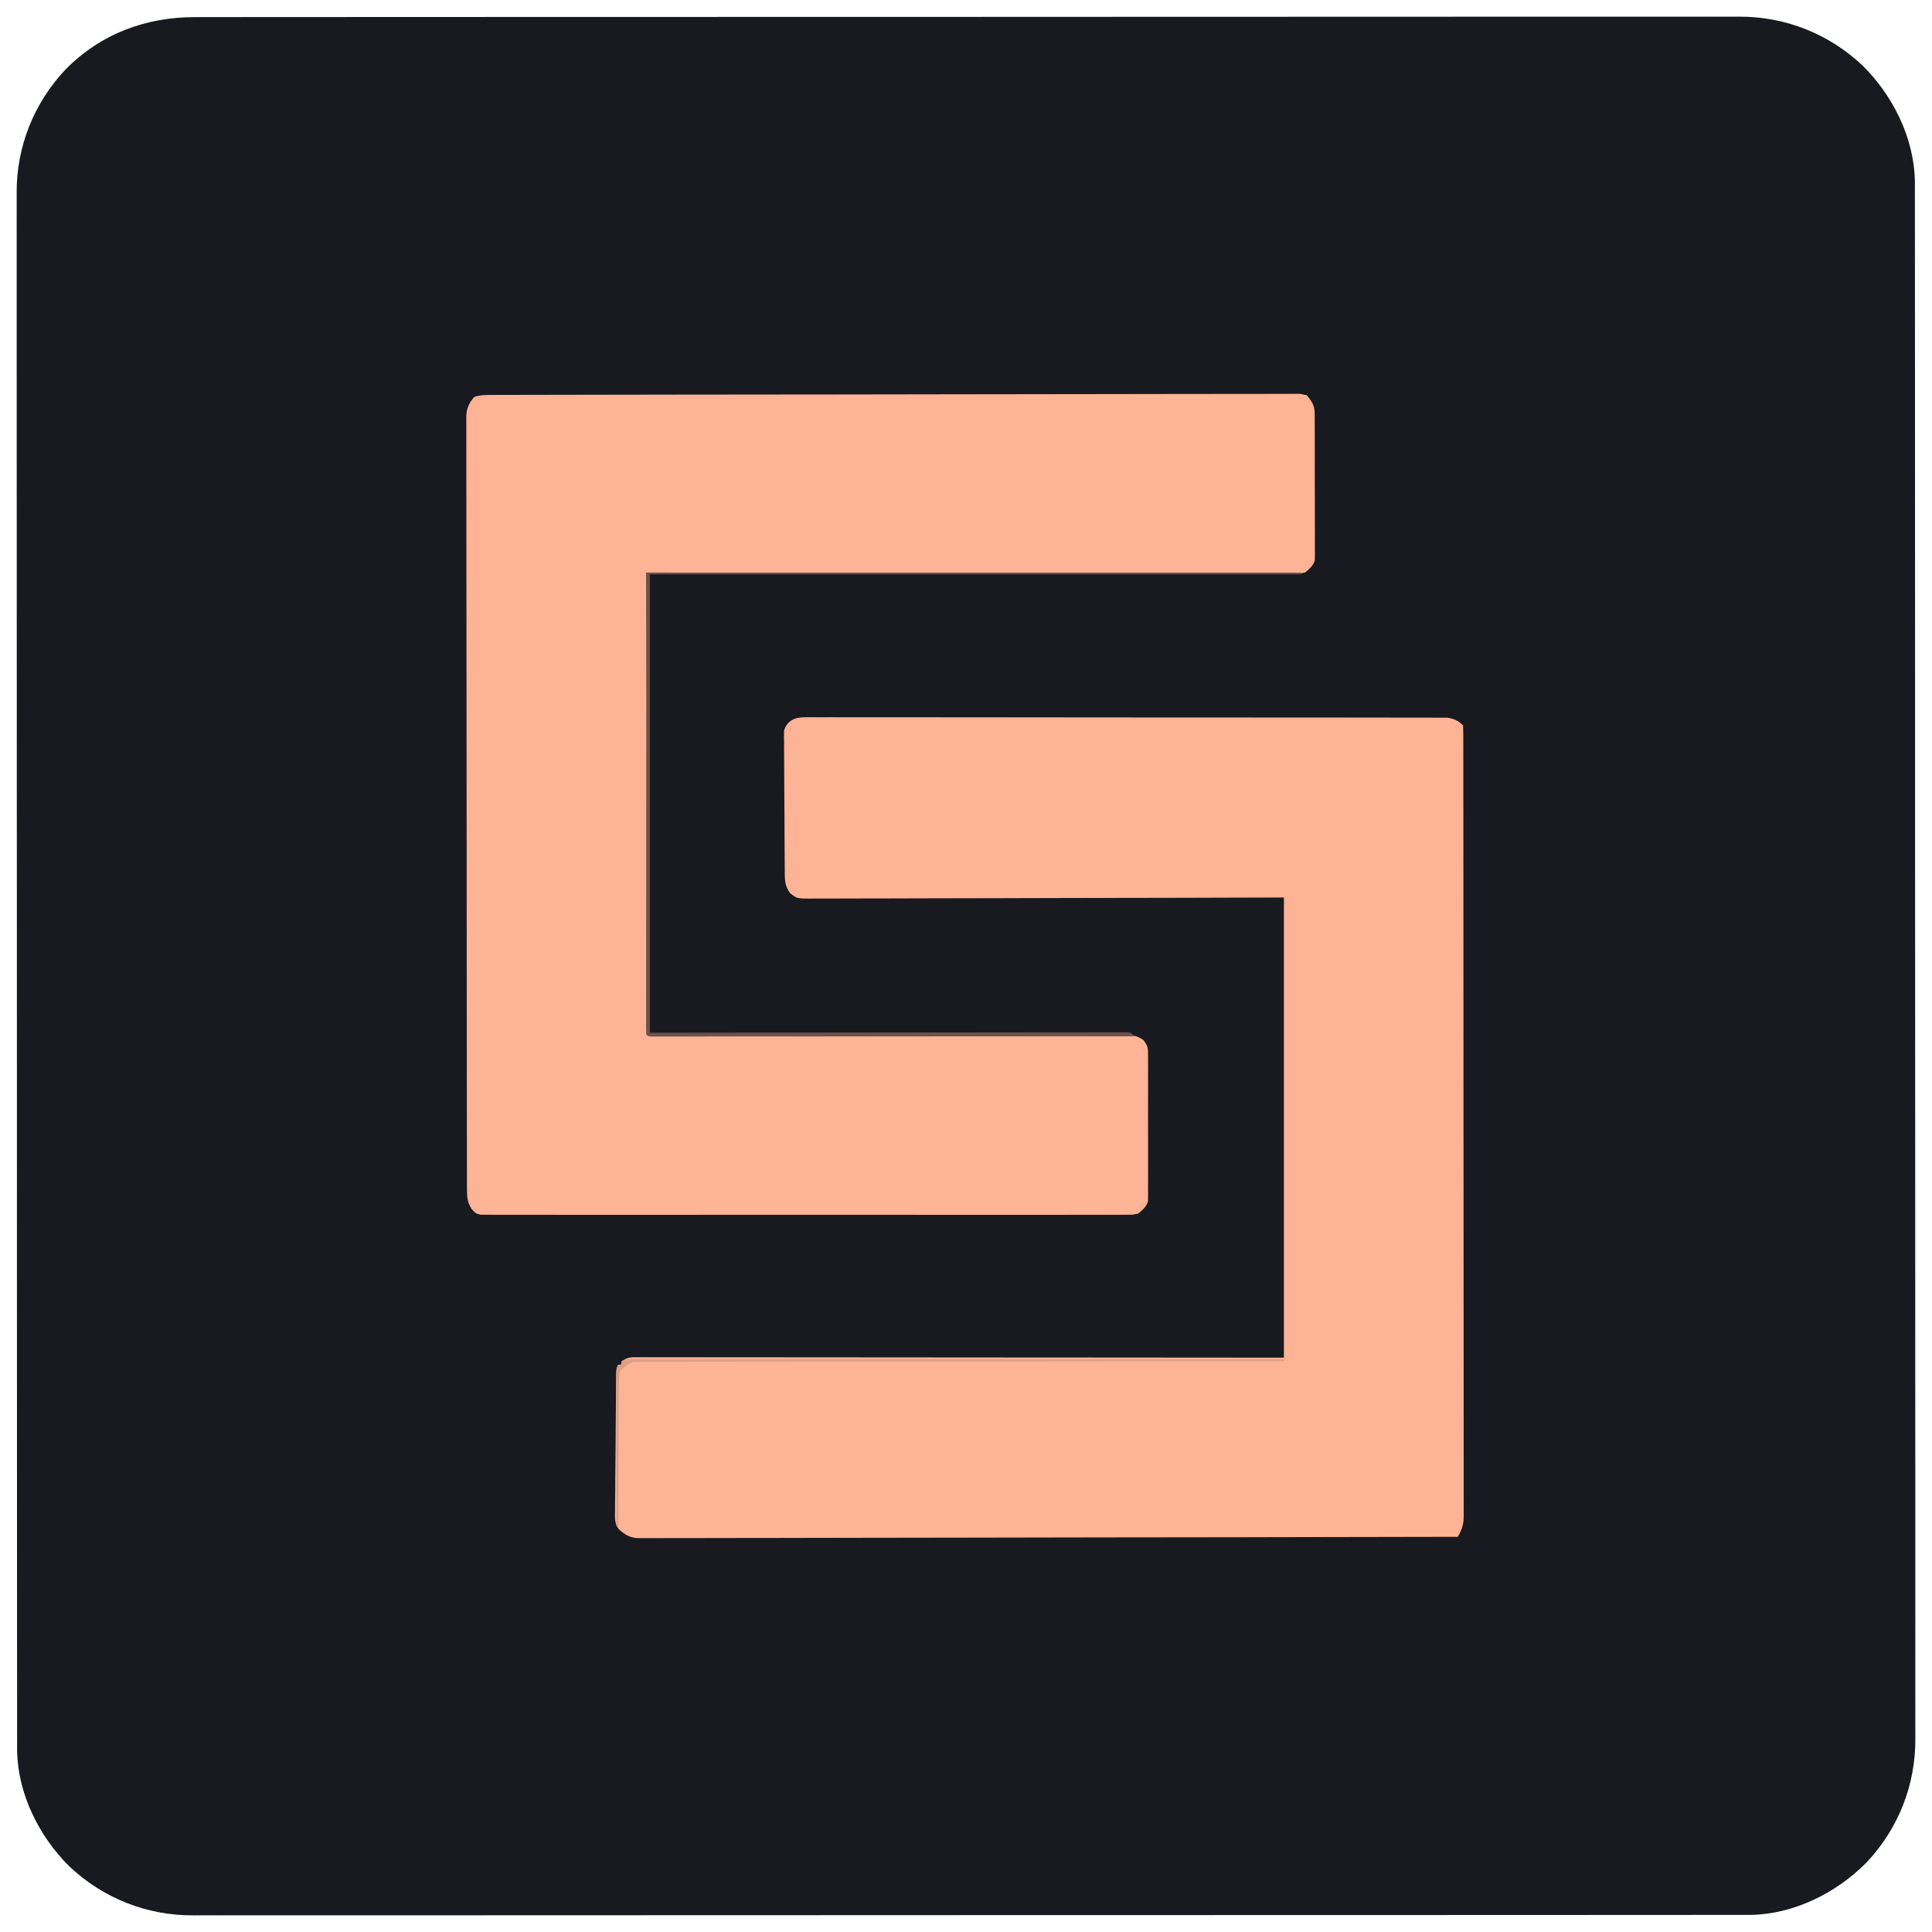<?xml version="1.0" encoding="UTF-8"?>
<svg version="1.1" xmlns="http://www.w3.org/2000/svg" width="1100" height="1100">
<path d="M0 0 C1.555 -0.003 3.11 -0.006 4.665 -0.011 C8.936 -0.02 13.207 -0.017 17.478 -0.012 C22.126 -0.009 26.774 -0.017 31.421 -0.024 C39.566 -0.034 47.711 -0.037 55.857 -0.035 C67.969 -0.032 80.081 -0.04 92.194 -0.051 C115.086 -0.07 137.977 -0.076 160.869 -0.077 C178.548 -0.078 196.226 -0.082 213.905 -0.088 C218.992 -0.09 224.08 -0.092 229.168 -0.094 C230.433 -0.094 231.697 -0.094 233.001 -0.095 C268.581 -0.107 304.162 -0.115 339.742 -0.114 C341.098 -0.114 342.453 -0.114 343.808 -0.114 C349.926 -0.114 356.045 -0.114 362.163 -0.114 C364.892 -0.114 367.62 -0.113 370.348 -0.113 C371.714 -0.113 373.079 -0.113 374.445 -0.113 C417.618 -0.112 460.791 -0.127 503.964 -0.154 C514.84 -0.161 525.716 -0.168 536.593 -0.175 C537.263 -0.175 537.932 -0.176 538.622 -0.176 C574.802 -0.198 610.982 -0.202 647.162 -0.2 C652.252 -0.2 657.342 -0.2 662.432 -0.2 C663.685 -0.2 664.938 -0.2 666.229 -0.2 C686.397 -0.2 706.565 -0.213 726.733 -0.23 C747.004 -0.247 767.274 -0.249 787.544 -0.236 C799.585 -0.228 811.626 -0.232 823.667 -0.252 C831.714 -0.264 839.761 -0.261 847.809 -0.247 C852.391 -0.239 856.973 -0.237 861.555 -0.254 C865.733 -0.268 869.91 -0.264 874.088 -0.246 C875.581 -0.242 877.074 -0.245 878.567 -0.256 C904.948 -0.436 930.004 9.481 949.185 27.659 C966.406 44.688 978.438 68.83 978.889 93.302 C978.901 96.075 978.902 98.847 978.894 101.621 C978.896 103.176 978.9 104.731 978.904 106.286 C978.914 110.557 978.911 114.828 978.906 119.099 C978.903 123.747 978.911 128.395 978.918 133.042 C978.928 141.187 978.931 149.332 978.929 157.477 C978.926 169.59 978.934 181.702 978.944 193.815 C978.964 216.706 978.969 239.598 978.971 262.49 C978.971 280.169 978.976 297.847 978.982 315.525 C978.984 320.613 978.986 325.701 978.987 330.789 C978.988 332.054 978.988 333.318 978.989 334.621 C979.001 370.202 979.009 405.783 979.008 441.363 C979.008 442.718 979.008 444.074 979.008 445.429 C979.008 451.547 979.008 457.666 979.007 463.784 C979.007 466.513 979.007 469.241 979.007 471.969 C979.007 473.335 979.007 474.7 979.007 476.066 C979.006 519.239 979.02 562.412 979.048 605.585 C979.055 616.461 979.062 627.337 979.069 638.214 C979.069 638.883 979.069 639.553 979.07 640.243 C979.092 676.423 979.096 712.603 979.094 748.783 C979.094 753.873 979.094 758.963 979.094 764.052 C979.094 765.932 979.094 765.932 979.094 767.85 C979.094 788.018 979.106 808.186 979.124 828.354 C979.141 848.624 979.143 868.895 979.129 889.165 C979.122 901.206 979.126 913.247 979.145 925.287 C979.157 933.335 979.155 941.382 979.14 949.43 C979.133 954.012 979.131 958.594 979.147 963.176 C979.162 967.354 979.158 971.531 979.139 975.709 C979.136 977.202 979.139 978.695 979.15 980.188 C979.329 1006.568 969.413 1031.625 951.235 1050.805 C934.206 1068.026 910.064 1080.059 885.592 1080.51 C882.818 1080.522 880.046 1080.523 877.273 1080.515 C875.718 1080.517 874.163 1080.521 872.608 1080.525 C868.337 1080.535 864.066 1080.532 859.794 1080.527 C855.147 1080.523 850.499 1080.532 845.852 1080.538 C837.706 1080.549 829.561 1080.552 821.416 1080.55 C809.304 1080.546 797.192 1080.555 785.079 1080.565 C762.187 1080.585 739.295 1080.59 716.404 1080.591 C698.725 1080.592 681.047 1080.596 663.368 1080.603 C658.281 1080.605 653.193 1080.606 648.105 1080.608 C646.84 1080.609 645.575 1080.609 644.272 1080.609 C608.692 1080.622 573.111 1080.63 537.53 1080.629 C536.175 1080.629 534.82 1080.629 533.465 1080.629 C527.346 1080.629 521.228 1080.628 515.109 1080.628 C512.381 1080.628 509.653 1080.628 506.925 1080.628 C505.559 1080.628 504.193 1080.628 502.828 1080.628 C459.655 1080.626 416.482 1080.641 373.309 1080.669 C362.433 1080.676 351.556 1080.683 340.68 1080.689 C340.01 1080.69 339.341 1080.69 338.651 1080.691 C302.471 1080.712 266.291 1080.716 230.111 1080.715 C225.021 1080.715 219.931 1080.715 214.841 1080.715 C213.588 1080.715 212.335 1080.715 211.043 1080.715 C190.875 1080.715 170.708 1080.727 150.54 1080.745 C130.269 1080.761 109.999 1080.763 89.729 1080.75 C77.688 1080.743 65.647 1080.747 53.606 1080.766 C45.559 1080.778 37.512 1080.776 29.464 1080.761 C24.882 1080.753 20.3 1080.752 15.718 1080.768 C11.54 1080.783 7.363 1080.779 3.185 1080.76 C1.692 1080.757 0.199 1080.76 -1.295 1080.771 C-27.675 1080.95 -52.731 1071.034 -71.912 1052.856 C-89.133 1035.827 -101.165 1011.685 -101.617 987.213 C-101.628 984.439 -101.629 981.667 -101.621 978.894 C-101.624 977.339 -101.627 975.784 -101.631 974.229 C-101.641 969.957 -101.638 965.686 -101.633 961.415 C-101.63 956.768 -101.638 952.12 -101.645 947.472 C-101.655 939.327 -101.658 931.182 -101.656 923.037 C-101.653 910.925 -101.661 898.812 -101.672 886.7 C-101.691 863.808 -101.697 840.916 -101.698 818.024 C-101.699 800.346 -101.703 782.668 -101.709 764.989 C-101.711 759.901 -101.713 754.814 -101.714 749.726 C-101.715 748.461 -101.715 747.196 -101.716 745.893 C-101.728 710.312 -101.736 674.732 -101.735 639.151 C-101.735 637.796 -101.735 636.441 -101.735 635.086 C-101.735 628.967 -101.735 622.849 -101.734 616.73 C-101.734 614.002 -101.734 611.274 -101.734 608.545 C-101.734 607.18 -101.734 605.814 -101.734 604.449 C-101.733 561.276 -101.747 518.103 -101.775 474.93 C-101.782 464.054 -101.789 453.177 -101.796 442.301 C-101.796 441.631 -101.797 440.961 -101.797 440.271 C-101.819 404.092 -101.823 367.912 -101.821 331.732 C-101.821 326.642 -101.821 321.552 -101.821 316.462 C-101.821 315.209 -101.821 313.955 -101.821 312.664 C-101.821 292.496 -101.834 272.328 -101.851 252.161 C-101.868 231.89 -101.87 211.62 -101.857 191.349 C-101.849 179.309 -101.853 167.268 -101.872 155.227 C-101.884 147.18 -101.882 139.132 -101.868 131.085 C-101.86 126.503 -101.858 121.921 -101.874 117.338 C-101.889 113.161 -101.885 108.983 -101.867 104.806 C-101.863 103.313 -101.866 101.819 -101.877 100.326 C-102.057 73.946 -92.14 48.89 -73.962 29.709 C-53.857 9.377 -28.164 -0.085 0 0 Z " fill="#181A20" transform="translate(111.364,9.743)"/>
<path d="M0 0 C1.313 -0.012 2.626 -0.024 3.979 -0.036 C5.435 -0.024 6.891 -0.011 8.346 0.002 C9.894 -0.002 11.441 -0.009 12.989 -0.017 C17.244 -0.034 21.498 -0.02 25.753 -0.001 C30.341 0.015 34.928 0.001 39.516 -0.008 C48.504 -0.023 57.492 -0.011 66.48 0.011 C76.942 0.035 87.405 0.033 97.867 0.03 C116.532 0.027 135.197 0.048 153.862 0.082 C171.982 0.115 190.102 0.129 208.222 0.123 C227.944 0.116 247.666 0.118 267.388 0.138 C268.952 0.14 268.952 0.14 270.547 0.141 C272.641 0.143 274.735 0.145 276.829 0.147 C284.125 0.154 291.422 0.155 298.718 0.154 C307.607 0.152 316.497 0.162 325.386 0.186 C329.923 0.197 334.46 0.205 338.998 0.199 C343.149 0.194 347.3 0.202 351.451 0.222 C352.955 0.227 354.459 0.226 355.963 0.221 C358.004 0.213 360.044 0.226 362.084 0.241 C363.219 0.242 364.354 0.244 365.522 0.245 C369.21 0.707 371.895 1.977 374.542 4.624 C374.644 7.042 374.68 9.432 374.674 11.851 C374.676 12.621 374.678 13.39 374.68 14.183 C374.686 16.793 374.684 19.404 374.683 22.015 C374.685 23.893 374.688 25.77 374.692 27.648 C374.7 32.833 374.702 38.018 374.702 43.203 C374.704 48.786 374.712 54.368 374.718 59.95 C374.732 72.169 374.738 84.388 374.742 96.607 C374.745 104.231 374.749 111.856 374.754 119.48 C374.766 140.573 374.776 161.667 374.78 182.76 C374.78 184.125 374.78 185.49 374.78 186.854 C374.781 188.223 374.781 189.591 374.781 190.959 C374.782 193.704 374.782 196.449 374.782 199.194 C374.783 200.215 374.783 200.215 374.783 201.256 C374.786 223.324 374.802 245.392 374.826 267.461 C374.85 290.781 374.864 314.101 374.865 337.421 C374.866 350.137 374.872 362.854 374.89 375.57 C374.905 386.399 374.911 397.227 374.902 408.056 C374.898 413.583 374.899 419.111 374.913 424.639 C374.926 429.696 374.925 434.754 374.913 439.811 C374.911 441.644 374.914 443.476 374.923 445.309 C374.934 447.795 374.926 450.28 374.914 452.767 C374.926 453.84 374.926 453.84 374.937 454.935 C374.889 459.548 373.875 462.661 371.542 466.624 C326.642 466.726 281.742 466.822 236.842 466.878 C235.845 466.879 235.845 466.879 234.828 466.88 C220.389 466.898 205.949 466.915 191.51 466.93 C184.429 466.937 177.348 466.945 170.267 466.953 C169.21 466.954 169.21 466.954 168.131 466.956 C145.287 466.981 122.443 467.026 99.599 467.081 C75.461 467.14 51.323 467.176 27.184 467.188 C12.722 467.196 -1.741 467.222 -16.203 467.271 C-26.114 467.303 -36.025 467.312 -45.935 467.305 C-51.658 467.301 -57.38 467.307 -63.102 467.339 C-68.339 467.368 -73.575 467.37 -78.811 467.349 C-80.708 467.346 -82.605 467.354 -84.501 467.373 C-87.077 467.397 -89.649 467.384 -92.225 467.362 C-92.964 467.378 -93.703 467.393 -94.464 467.41 C-99.688 467.308 -102.382 465.645 -106.133 462.313 C-108.647 459.106 -108.382 455.634 -108.268 451.712 C-108.271 450.837 -108.274 449.962 -108.276 449.06 C-108.277 446.179 -108.227 443.301 -108.177 440.42 C-108.166 438.416 -108.158 436.412 -108.154 434.407 C-108.133 429.14 -108.069 423.874 -107.997 418.608 C-107.945 414.299 -107.923 409.99 -107.903 405.681 C-107.86 396.793 -107.799 387.905 -107.682 379.017 C-107.671 377.78 -107.671 377.78 -107.66 376.517 C-107.573 370.855 -107.573 370.855 -106.458 368.624 C-105.798 368.624 -105.138 368.624 -104.458 368.624 C-104.458 367.964 -104.458 367.304 -104.458 366.624 C-100.913 364.26 -99.45 364.375 -95.248 364.378 C-93.939 364.374 -92.63 364.37 -91.282 364.365 C-89.821 364.371 -88.36 364.377 -86.899 364.383 C-85.353 364.382 -83.808 364.38 -82.263 364.378 C-78.005 364.373 -73.748 364.381 -69.491 364.391 C-64.904 364.4 -60.317 364.397 -55.73 364.396 C-47.779 364.395 -39.828 364.401 -31.877 364.412 C-20.382 364.428 -8.886 364.434 2.61 364.436 C21.259 364.441 39.909 364.454 58.559 364.473 C76.678 364.491 94.797 364.505 112.917 364.514 C114.609 364.515 114.609 364.515 116.334 364.515 C125.154 364.52 133.973 364.523 142.792 364.527 C186.042 364.546 229.292 364.586 272.542 364.624 C272.542 278.164 272.542 191.704 272.542 102.624 C242.527 102.711 242.527 102.711 211.905 102.799 C199.259 102.825 186.613 102.849 173.966 102.868 C167.325 102.878 160.684 102.888 154.042 102.898 C153.21 102.9 152.378 102.901 151.52 102.902 C138.075 102.924 124.631 102.963 111.186 103.009 C97.392 103.056 83.598 103.084 69.804 103.094 C61.29 103.101 52.775 103.123 44.261 103.163 C38.426 103.19 32.59 103.198 26.755 103.191 C23.386 103.188 20.018 103.196 16.649 103.22 C12.998 103.244 9.348 103.239 5.697 103.225 C4.63 103.239 3.563 103.254 2.464 103.269 C-4.714 103.196 -4.714 103.196 -8.592 100.211 C-11.748 95.834 -11.624 92.467 -11.651 87.214 C-11.663 85.909 -11.663 85.909 -11.675 84.578 C-11.7 81.691 -11.717 78.804 -11.731 75.917 C-11.737 74.932 -11.742 73.947 -11.747 72.932 C-11.774 67.72 -11.793 62.508 -11.808 57.295 C-11.825 51.908 -11.869 46.521 -11.92 41.134 C-11.954 36.995 -11.965 32.856 -11.971 28.717 C-11.978 26.731 -11.993 24.745 -12.017 22.759 C-12.049 19.979 -12.049 17.201 -12.041 14.421 C-12.058 13.601 -12.074 12.78 -12.091 11.935 C-12.079 10.793 -12.079 10.793 -12.066 9.628 C-12.069 8.972 -12.072 8.315 -12.076 7.639 C-10.245 1.669 -5.734 -0.001 0 0 Z " fill="#FDB395" transform="translate(458.458,408.376)"/>
<path d="M0 0 C1.196 -0.004 1.196 -0.004 2.417 -0.009 C5.111 -0.018 7.806 -0.019 10.501 -0.021 C12.444 -0.026 14.386 -0.031 16.329 -0.036 C21.684 -0.05 27.04 -0.058 32.396 -0.064 C36.985 -0.071 41.574 -0.081 46.163 -0.091 C61.281 -0.124 76.4 -0.146 91.519 -0.164 C95.453 -0.169 99.387 -0.174 103.322 -0.179 C127.734 -0.21 152.146 -0.236 176.558 -0.253 C182.214 -0.257 187.87 -0.261 193.526 -0.265 C194.58 -0.266 194.58 -0.266 195.655 -0.267 C218.452 -0.283 241.248 -0.322 264.044 -0.373 C288.135 -0.426 312.226 -0.458 336.317 -0.465 C349.454 -0.47 362.591 -0.485 375.728 -0.525 C386.911 -0.559 398.094 -0.573 409.277 -0.561 C414.987 -0.555 420.696 -0.559 426.406 -0.589 C431.628 -0.616 436.848 -0.616 442.07 -0.593 C443.964 -0.59 445.859 -0.597 447.753 -0.615 C450.319 -0.638 452.881 -0.624 455.447 -0.601 C456.563 -0.624 456.563 -0.624 457.702 -0.648 C459.773 -0.607 459.773 -0.607 463.286 0.14 C466.009 3.367 467.783 5.971 467.801 10.244 C467.814 11.003 467.826 11.761 467.839 12.542 C467.833 13.354 467.826 14.167 467.82 15.003 C467.828 15.874 467.837 16.745 467.846 17.642 C467.868 20.507 467.862 23.372 467.853 26.237 C467.858 28.235 467.864 30.232 467.871 32.229 C467.882 36.41 467.877 40.59 467.863 44.77 C467.845 50.126 467.869 55.481 467.904 60.836 C467.926 64.959 467.925 69.08 467.916 73.203 C467.916 75.177 467.922 77.152 467.937 79.127 C467.955 81.887 467.94 84.645 467.917 87.406 C467.929 88.22 467.941 89.034 467.953 89.873 C467.94 90.628 467.927 91.384 467.914 92.162 C467.914 92.813 467.913 93.465 467.913 94.136 C466.891 97.405 464.87 98.964 462.286 101.14 C459.261 101.761 459.261 101.761 455.814 101.755 C453.84 101.77 453.84 101.77 451.826 101.785 C450.367 101.771 448.908 101.756 447.449 101.741 C445.897 101.743 444.346 101.748 442.795 101.754 C438.531 101.765 434.267 101.745 430.002 101.72 C425.405 101.699 420.807 101.706 416.209 101.71 C408.242 101.712 400.276 101.697 392.309 101.668 C380.791 101.628 369.272 101.615 357.754 101.609 C339.066 101.598 320.379 101.564 301.692 101.517 C283.537 101.471 265.383 101.436 247.229 101.414 C245.534 101.412 245.534 101.412 243.804 101.41 C234.965 101.4 226.126 101.39 217.287 101.381 C173.953 101.333 130.62 101.233 87.286 101.14 C87.616 187.93 87.946 274.72 88.286 364.14 C108.369 364.154 128.451 364.168 149.142 364.183 C161.834 364.203 174.526 364.224 187.218 364.251 C193.883 364.265 200.548 364.279 207.213 364.292 C208.049 364.294 208.884 364.296 209.745 364.297 C223.238 364.324 236.731 364.333 250.224 364.336 C264.068 364.339 277.912 364.361 291.756 364.4 C300.301 364.424 308.845 364.433 317.39 364.423 C323.247 364.418 329.103 364.431 334.96 364.458 C338.341 364.474 341.721 364.478 345.102 364.466 C348.767 364.455 352.429 364.474 356.093 364.501 C357.164 364.49 358.235 364.479 359.339 364.468 C364.097 364.533 366.511 364.579 370.446 367.428 C372.2 370.013 372.912 371.116 372.921 374.162 C372.935 374.927 372.949 375.693 372.964 376.481 C372.954 377.306 372.944 378.132 372.933 378.982 C372.946 380.302 372.946 380.302 372.96 381.649 C372.982 384.553 372.967 387.455 372.95 390.359 C372.954 392.38 372.959 394.401 372.965 396.422 C372.972 400.655 372.961 404.888 372.938 409.122 C372.91 414.546 372.926 419.969 372.956 425.393 C372.974 429.566 372.968 433.739 372.955 437.912 C372.952 439.911 372.956 441.911 372.968 443.911 C372.98 446.707 372.961 449.502 372.933 452.298 C372.943 453.123 372.953 453.948 372.964 454.798 C372.95 455.564 372.936 456.329 372.921 457.117 C372.919 457.777 372.917 458.437 372.915 459.117 C371.894 462.399 369.88 463.956 367.286 466.14 C364.253 466.767 364.253 466.767 360.794 466.769 C359.833 466.78 359.833 466.78 358.852 466.791 C356.7 466.809 354.551 466.792 352.4 466.775 C350.843 466.78 349.286 466.788 347.73 466.798 C343.45 466.819 339.171 466.809 334.892 466.793 C330.278 466.782 325.663 466.8 321.049 466.813 C312.009 466.836 302.97 466.831 293.93 466.816 C286.585 466.805 279.24 466.803 271.895 466.809 C270.851 466.81 269.806 466.81 268.73 466.811 C266.608 466.813 264.487 466.814 262.365 466.816 C242.461 466.83 222.556 466.814 202.652 466.787 C185.563 466.765 168.474 466.769 151.385 466.792 C131.552 466.818 111.718 466.829 91.885 466.814 C89.771 466.812 87.657 466.81 85.544 466.809 C84.504 466.808 83.464 466.807 82.392 466.807 C75.053 466.802 67.714 466.81 60.375 466.821 C51.436 466.835 42.496 466.832 33.557 466.805 C28.993 466.792 24.43 466.787 19.866 466.803 C15.692 466.818 11.519 466.81 7.344 466.783 C5.831 466.778 4.318 466.781 2.804 466.793 C0.754 466.808 -1.297 466.789 -3.348 466.769 C-4.489 466.768 -5.63 466.767 -6.805 466.767 C-9.714 466.14 -9.714 466.14 -12.049 463.725 C-14.723 459.573 -14.858 456.687 -14.848 451.851 C-14.85 451.088 -14.853 450.324 -14.855 449.537 C-14.862 446.952 -14.861 444.366 -14.861 441.78 C-14.864 439.918 -14.868 438.056 -14.872 436.194 C-14.882 431.057 -14.886 425.92 -14.888 420.782 C-14.892 415.25 -14.902 409.717 -14.911 404.185 C-14.93 390.813 -14.94 377.442 -14.949 364.071 C-14.954 357.78 -14.959 351.489 -14.964 345.197 C-14.981 324.294 -14.996 303.39 -15.003 282.486 C-15.004 281.134 -15.004 279.781 -15.005 278.429 C-15.005 277.758 -15.005 277.088 -15.005 276.397 C-15.006 272.999 -15.008 269.601 -15.009 266.203 C-15.009 265.529 -15.009 264.855 -15.01 264.16 C-15.018 242.292 -15.041 220.425 -15.073 198.557 C-15.108 175.447 -15.127 152.336 -15.131 129.226 C-15.133 116.624 -15.142 104.023 -15.167 91.422 C-15.189 80.692 -15.197 69.963 -15.187 59.233 C-15.183 53.756 -15.185 48.279 -15.204 42.802 C-15.222 37.791 -15.221 32.78 -15.205 27.768 C-15.203 25.953 -15.207 24.137 -15.219 22.321 C-15.234 19.858 -15.224 17.395 -15.209 14.932 C-15.219 14.223 -15.229 13.514 -15.24 12.784 C-15.17 7.817 -13.888 4.93 -10.714 1.14 C-7.089 -0.069 -3.774 -0.005 0 0 Z " fill="#FDB395" transform="translate(280.714,224.86)"/>
<path d="M0 0 C123.09 0 246.18 0 373 0 C373 0.33 373 0.66 373 1 C250.57 1 128.14 1 2 1 C2 87.13 2 173.26 2 262 C21.756 261.977 41.512 261.954 61.867 261.93 C74.345 261.919 86.823 261.91 99.301 261.902 C105.852 261.898 112.404 261.894 118.956 261.89 C120.187 261.889 120.187 261.889 121.444 261.889 C134.716 261.88 147.988 261.864 161.26 261.846 C174.873 261.827 188.485 261.816 202.097 261.812 C210.502 261.809 218.907 261.8 227.312 261.784 C233.069 261.774 238.826 261.77 244.584 261.773 C247.909 261.774 251.235 261.771 254.561 261.762 C258.16 261.752 261.758 261.754 265.357 261.759 C266.418 261.754 267.478 261.748 268.57 261.742 C269.529 261.746 270.487 261.75 271.475 261.754 C272.306 261.753 273.138 261.752 273.995 261.752 C276 262 276 262 278 264 C242.729 264.023 207.458 264.04 172.187 264.051 C168.027 264.052 163.867 264.054 159.708 264.055 C158.466 264.055 158.466 264.055 157.198 264.056 C143.771 264.06 130.344 264.068 116.917 264.077 C103.15 264.086 89.383 264.092 75.616 264.094 C67.114 264.095 58.612 264.1 50.11 264.108 C44.288 264.113 38.466 264.115 32.644 264.114 C29.28 264.113 25.916 264.114 22.552 264.119 C18.914 264.124 15.275 264.123 11.636 264.12 C10.024 264.125 10.024 264.125 8.379 264.129 C7.412 264.127 6.445 264.125 5.449 264.123 C4.608 264.123 3.767 264.124 2.9 264.124 C1 264 1 264 0 263 C-0.097 261.593 -0.124 260.18 -0.123 258.77 C-0.126 257.392 -0.126 257.392 -0.129 255.987 C-0.126 254.966 -0.123 253.946 -0.12 252.895 C-0.121 251.823 -0.122 250.751 -0.123 249.646 C-0.125 246.012 -0.119 242.378 -0.114 238.744 C-0.113 236.111 -0.113 233.477 -0.114 230.844 C-0.114 224.484 -0.11 218.124 -0.103 211.764 C-0.096 204.412 -0.095 197.059 -0.095 189.707 C-0.089 170.284 -0.075 150.861 -0.062 131.438 C-0.042 88.063 -0.021 44.689 0 0 Z " fill="#6B524B" transform="translate(368,326)"/>
<path d="M0 0 C1.31 -0.002 2.621 -0.004 3.97 -0.006 C5.438 -0.003 6.906 -0 8.374 0.003 C9.923 0.002 11.471 0.001 13.02 0 C17.291 -0.002 21.562 0.002 25.833 0.007 C30.433 0.011 35.033 0.01 39.633 0.009 C47.608 0.009 55.582 0.012 63.557 0.017 C75.088 0.025 86.618 0.028 98.149 0.029 C116.854 0.031 135.56 0.038 154.266 0.048 C172.44 0.057 190.615 0.064 208.79 0.068 C209.91 0.068 211.029 0.069 212.183 0.069 C217.799 0.07 223.416 0.071 229.032 0.073 C275.654 0.083 322.276 0.101 368.897 0.123 C368.897 0.453 368.897 0.783 368.897 1.123 C367.716 1.123 367.716 1.123 366.511 1.124 C319.874 1.137 273.236 1.177 226.599 1.25 C221.002 1.259 215.406 1.267 209.809 1.276 C208.695 1.277 207.581 1.279 206.433 1.281 C188.379 1.307 170.324 1.316 152.27 1.319 C133.752 1.322 115.235 1.344 96.717 1.384 C85.285 1.407 73.854 1.416 62.422 1.407 C54.589 1.401 46.757 1.414 38.924 1.442 C34.4 1.457 29.878 1.464 25.354 1.45 C21.216 1.437 17.078 1.446 12.939 1.474 C11.44 1.481 9.94 1.478 8.441 1.467 C6.407 1.452 4.372 1.471 2.338 1.492 C1.207 1.493 0.076 1.494 -1.09 1.496 C-5.095 2.33 -6.598 3.95 -9.103 7.123 C-9.6 10.19 -9.795 12.705 -9.762 15.769 C-9.773 16.628 -9.783 17.487 -9.794 18.372 C-9.823 21.202 -9.816 24.031 -9.81 26.861 C-9.823 28.827 -9.838 30.793 -9.855 32.759 C-9.895 37.926 -9.906 43.093 -9.909 48.26 C-9.919 53.535 -9.956 58.811 -9.991 64.086 C-10.056 74.432 -10.089 84.777 -10.103 95.123 C-10.433 95.123 -10.763 95.123 -11.103 95.123 C-11.126 83.423 -11.144 71.723 -11.154 60.023 C-11.16 54.591 -11.167 49.158 -11.178 43.726 C-11.189 38.487 -11.195 33.248 -11.197 28.009 C-11.199 26.007 -11.203 24.004 -11.208 22.002 C-11.216 19.205 -11.217 16.409 -11.216 13.612 C-11.22 12.777 -11.223 11.943 -11.227 11.083 C-11.217 5.351 -11.217 5.351 -10.103 3.123 C-9.443 3.123 -8.783 3.123 -8.103 3.123 C-8.103 2.463 -8.103 1.803 -8.103 1.123 C-5.333 -0.262 -3.101 -0.001 0 0 Z " fill="#DD9F87" transform="translate(362.103,773.877)"/>
<path d="M0 0 C-2.31 1.65 -4.62 3.3 -7 5 C-6.625 2.562 -6.625 2.562 -6 0 C-4 -1 -4 -1 0 0 Z " fill="#DE9F86" transform="translate(360,775)"/>
</svg>
